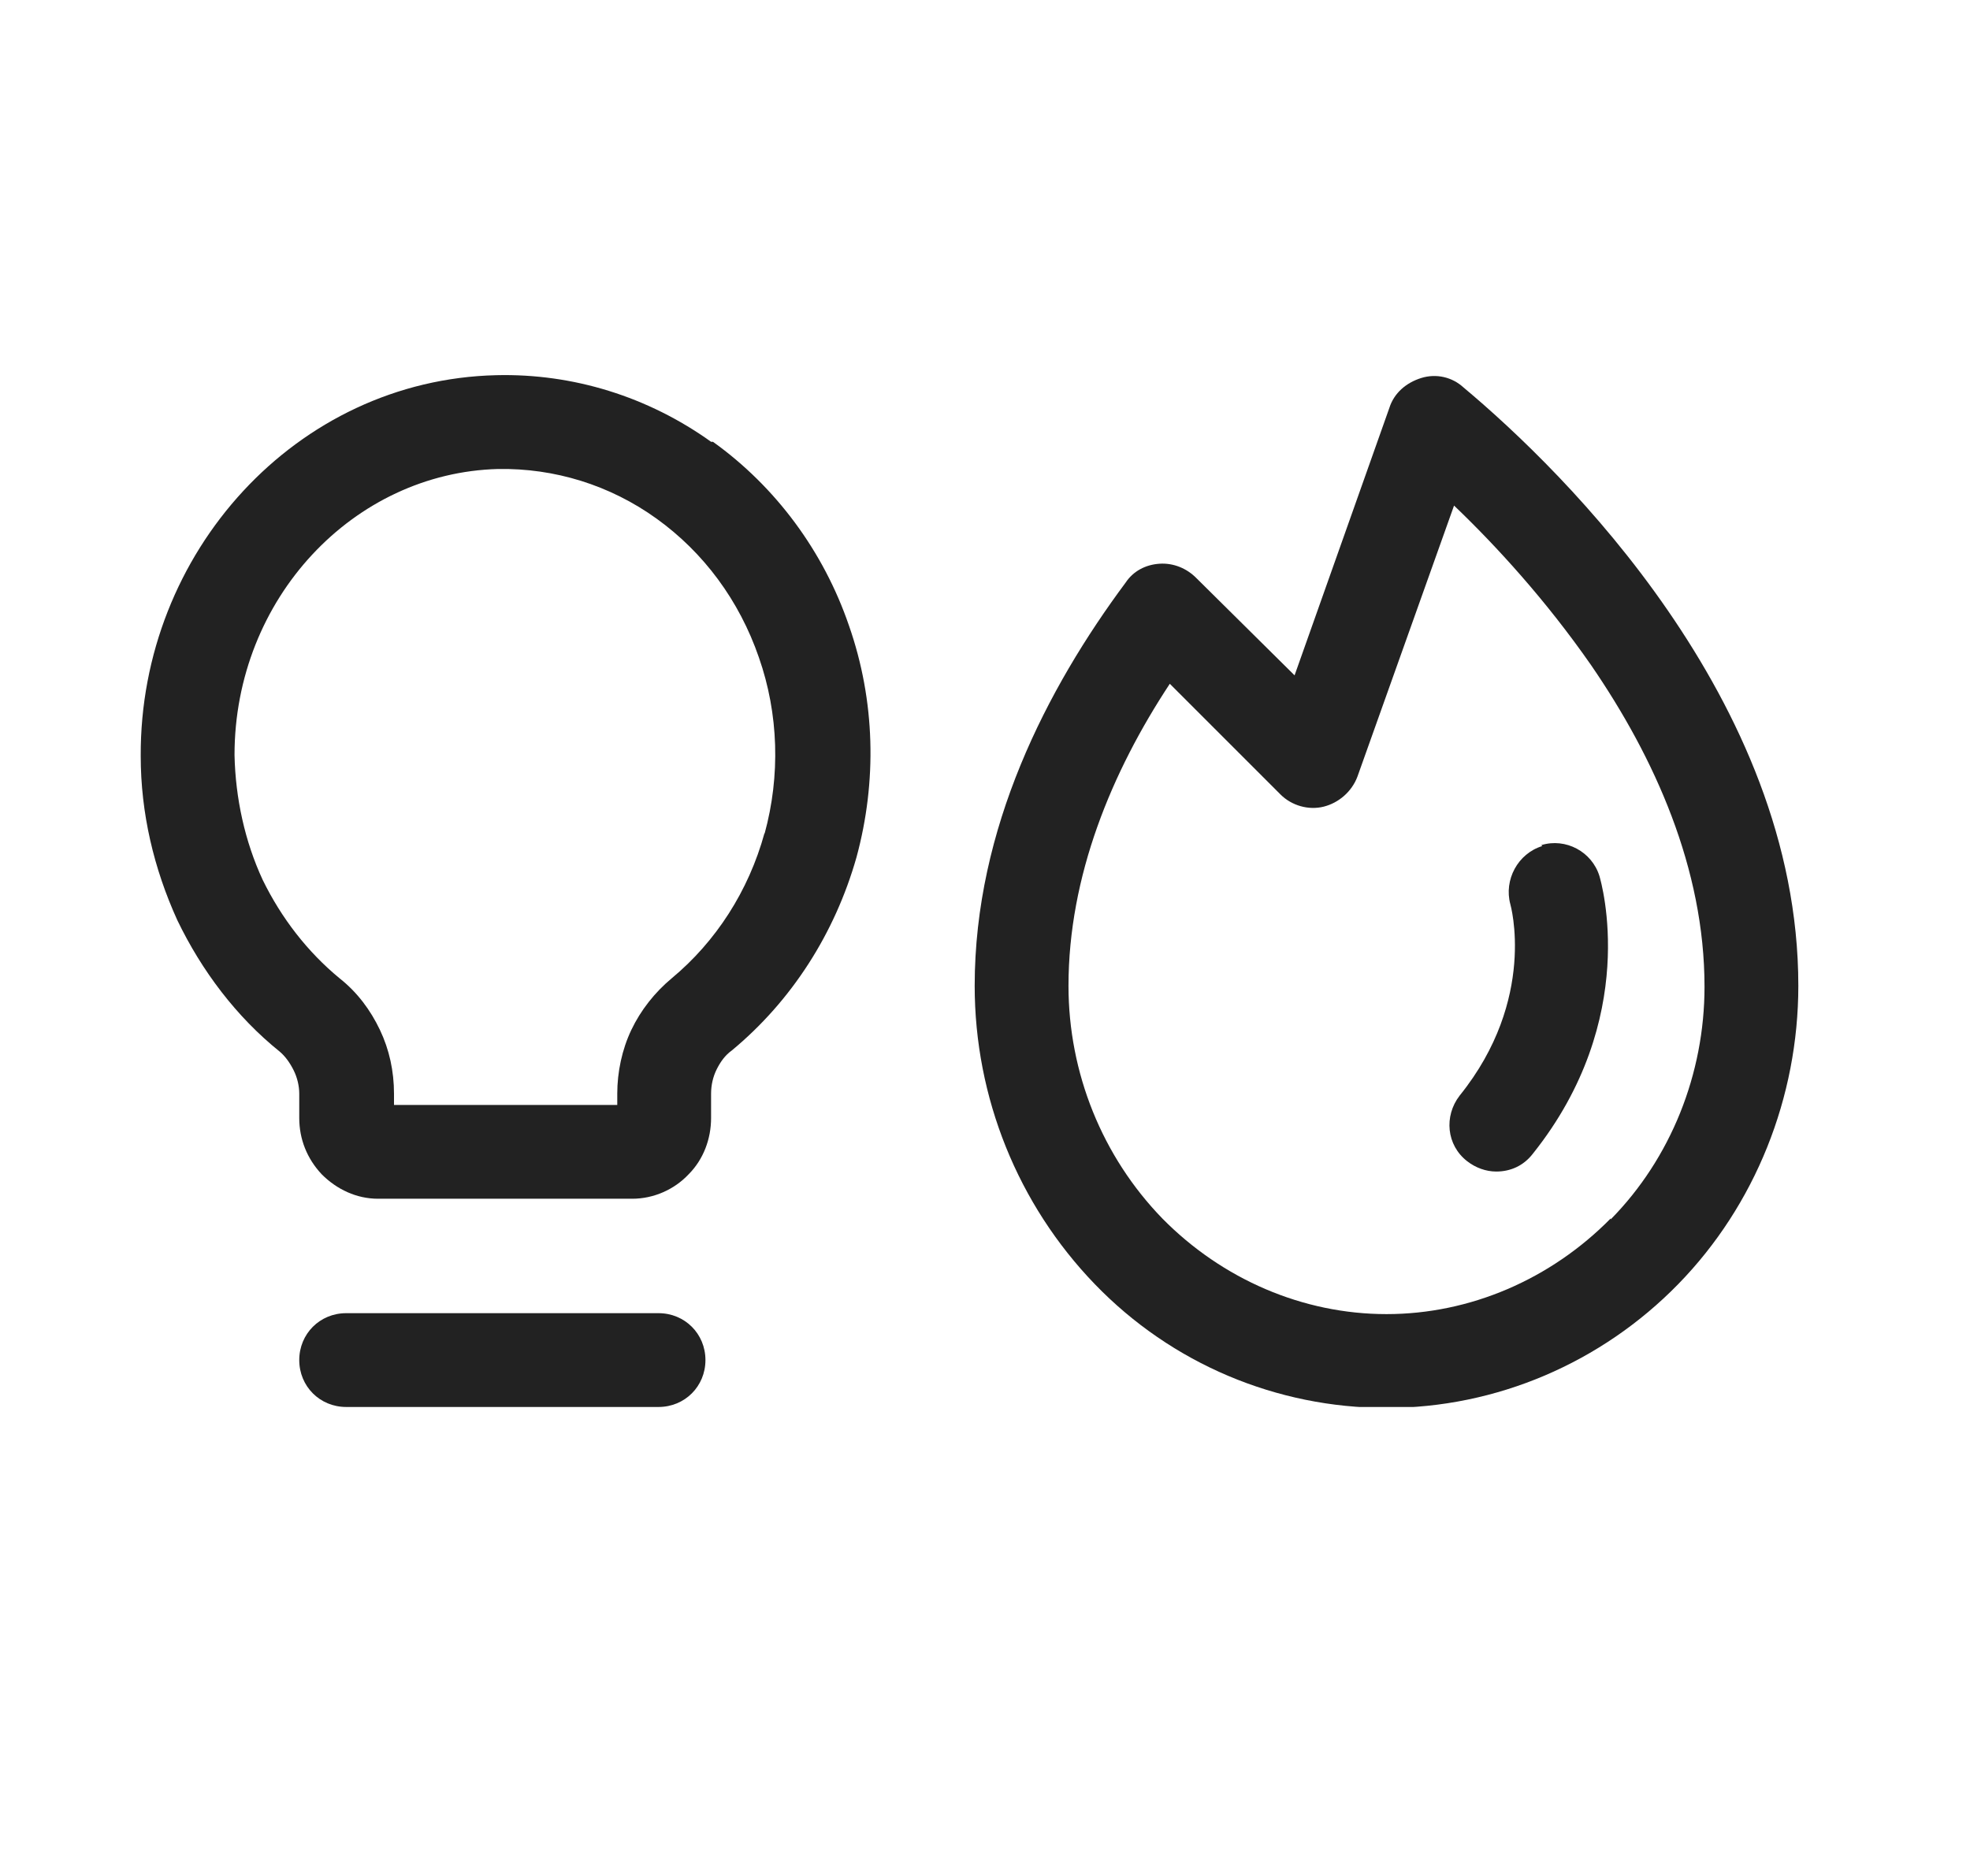 <svg width="21" height="20" viewBox="0 0 21 20" fill="none" xmlns="http://www.w3.org/2000/svg">
<g clip-path="url(#clip0_3467_2938)">
<path d="M7.02 14H3.69C3.41 14 3.19 14.22 3.19 14.5C3.19 14.78 3.41 15 3.69 15H7.02C7.3 15 7.52 14.78 7.52 14.5C7.52 14.22 7.3 14 7.02 14Z" fill="#222222"/>
<path d="M7.58 4.71C6.91 4.23 6.11 3.98 5.29 4C3.16 4.05 1.49 5.89 1.5 8.06C1.5 8.67 1.64 9.26 1.89 9.81C2.15 10.35 2.52 10.84 2.98 11.21C3.04 11.26 3.09 11.33 3.13 11.41C3.17 11.49 3.19 11.58 3.19 11.66V11.92C3.19 12.14 3.27 12.35 3.43 12.52C3.59 12.68 3.8 12.78 4.03 12.78H6.74C6.97 12.78 7.19 12.68 7.34 12.52C7.5 12.36 7.58 12.14 7.58 11.92V11.66C7.58 11.57 7.6 11.48 7.64 11.4C7.68 11.32 7.73 11.25 7.8 11.2C8.44 10.67 8.9 9.95 9.13 9.14C9.35 8.33 9.33 7.47 9.05 6.67C8.78 5.88 8.27 5.19 7.6 4.71H7.58ZM8.15 8.88C7.98 9.5 7.63 10.04 7.16 10.43C6.98 10.58 6.83 10.77 6.73 10.98C6.63 11.19 6.58 11.43 6.58 11.66V11.78H4.2V11.66C4.2 11.42 4.15 11.19 4.05 10.98C3.95 10.77 3.81 10.58 3.62 10.43C3.28 10.15 3 9.79 2.8 9.38C2.61 8.97 2.51 8.51 2.5 8.05C2.5 6.38 3.77 5.04 5.31 5C5.91 4.99 6.5 5.17 7 5.53C7.5 5.89 7.88 6.4 8.09 7.01C8.3 7.61 8.32 8.27 8.15 8.89V8.88Z" fill="#222222"/>
<path d="M17.78 6.51C17.03 5.42 16.15 4.59 15.6 4.13C15.48 4.02 15.31 3.98 15.15 4.03C14.99 4.08 14.86 4.19 14.81 4.35L13.8 7.2L12.75 6.16C12.65 6.06 12.51 6 12.36 6.01C12.21 6.02 12.08 6.09 12 6.21C11.16 7.34 10.39 8.83 10.39 10.51C10.39 11.7 10.85 12.84 11.67 13.69C12.49 14.54 13.61 15.01 14.78 15.01C15.95 15.01 17.07 14.53 17.89 13.69C18.71 12.85 19.17 11.7 19.17 10.51C19.17 8.97 18.53 7.6 17.78 6.51ZM17.17 12.99C16.53 13.64 15.67 14.01 14.78 14.01C13.89 14.01 13.03 13.64 12.39 12.99C11.75 12.33 11.39 11.44 11.39 10.51C11.39 9.34 11.85 8.23 12.47 7.29L13.65 8.47C13.77 8.59 13.95 8.64 14.11 8.6C14.27 8.56 14.41 8.44 14.47 8.28L15.5 5.39C15.95 5.82 16.48 6.4 16.96 7.09C17.64 8.08 18.17 9.26 18.17 10.52C18.17 11.45 17.81 12.35 17.17 13V12.99Z" fill="#222222"/>
<path d="M16.44 9.02C16.18 9.1 16.03 9.38 16.1 9.64C16.1 9.64 16.39 10.65 15.56 11.68C15.39 11.9 15.42 12.21 15.64 12.38C15.73 12.45 15.84 12.49 15.95 12.49C16.1 12.49 16.24 12.43 16.34 12.3C17.49 10.86 17.07 9.41 17.05 9.34C16.97 9.08 16.69 8.93 16.43 9.01L16.44 9.02Z" fill="#222222"/>
</g>
<defs>
<clipPath id="clip0_3467_2938">
<rect width="17.67" height="11" fill="white" transform="translate(1.5 4)"/>
</clipPath>
</defs>
</svg>
